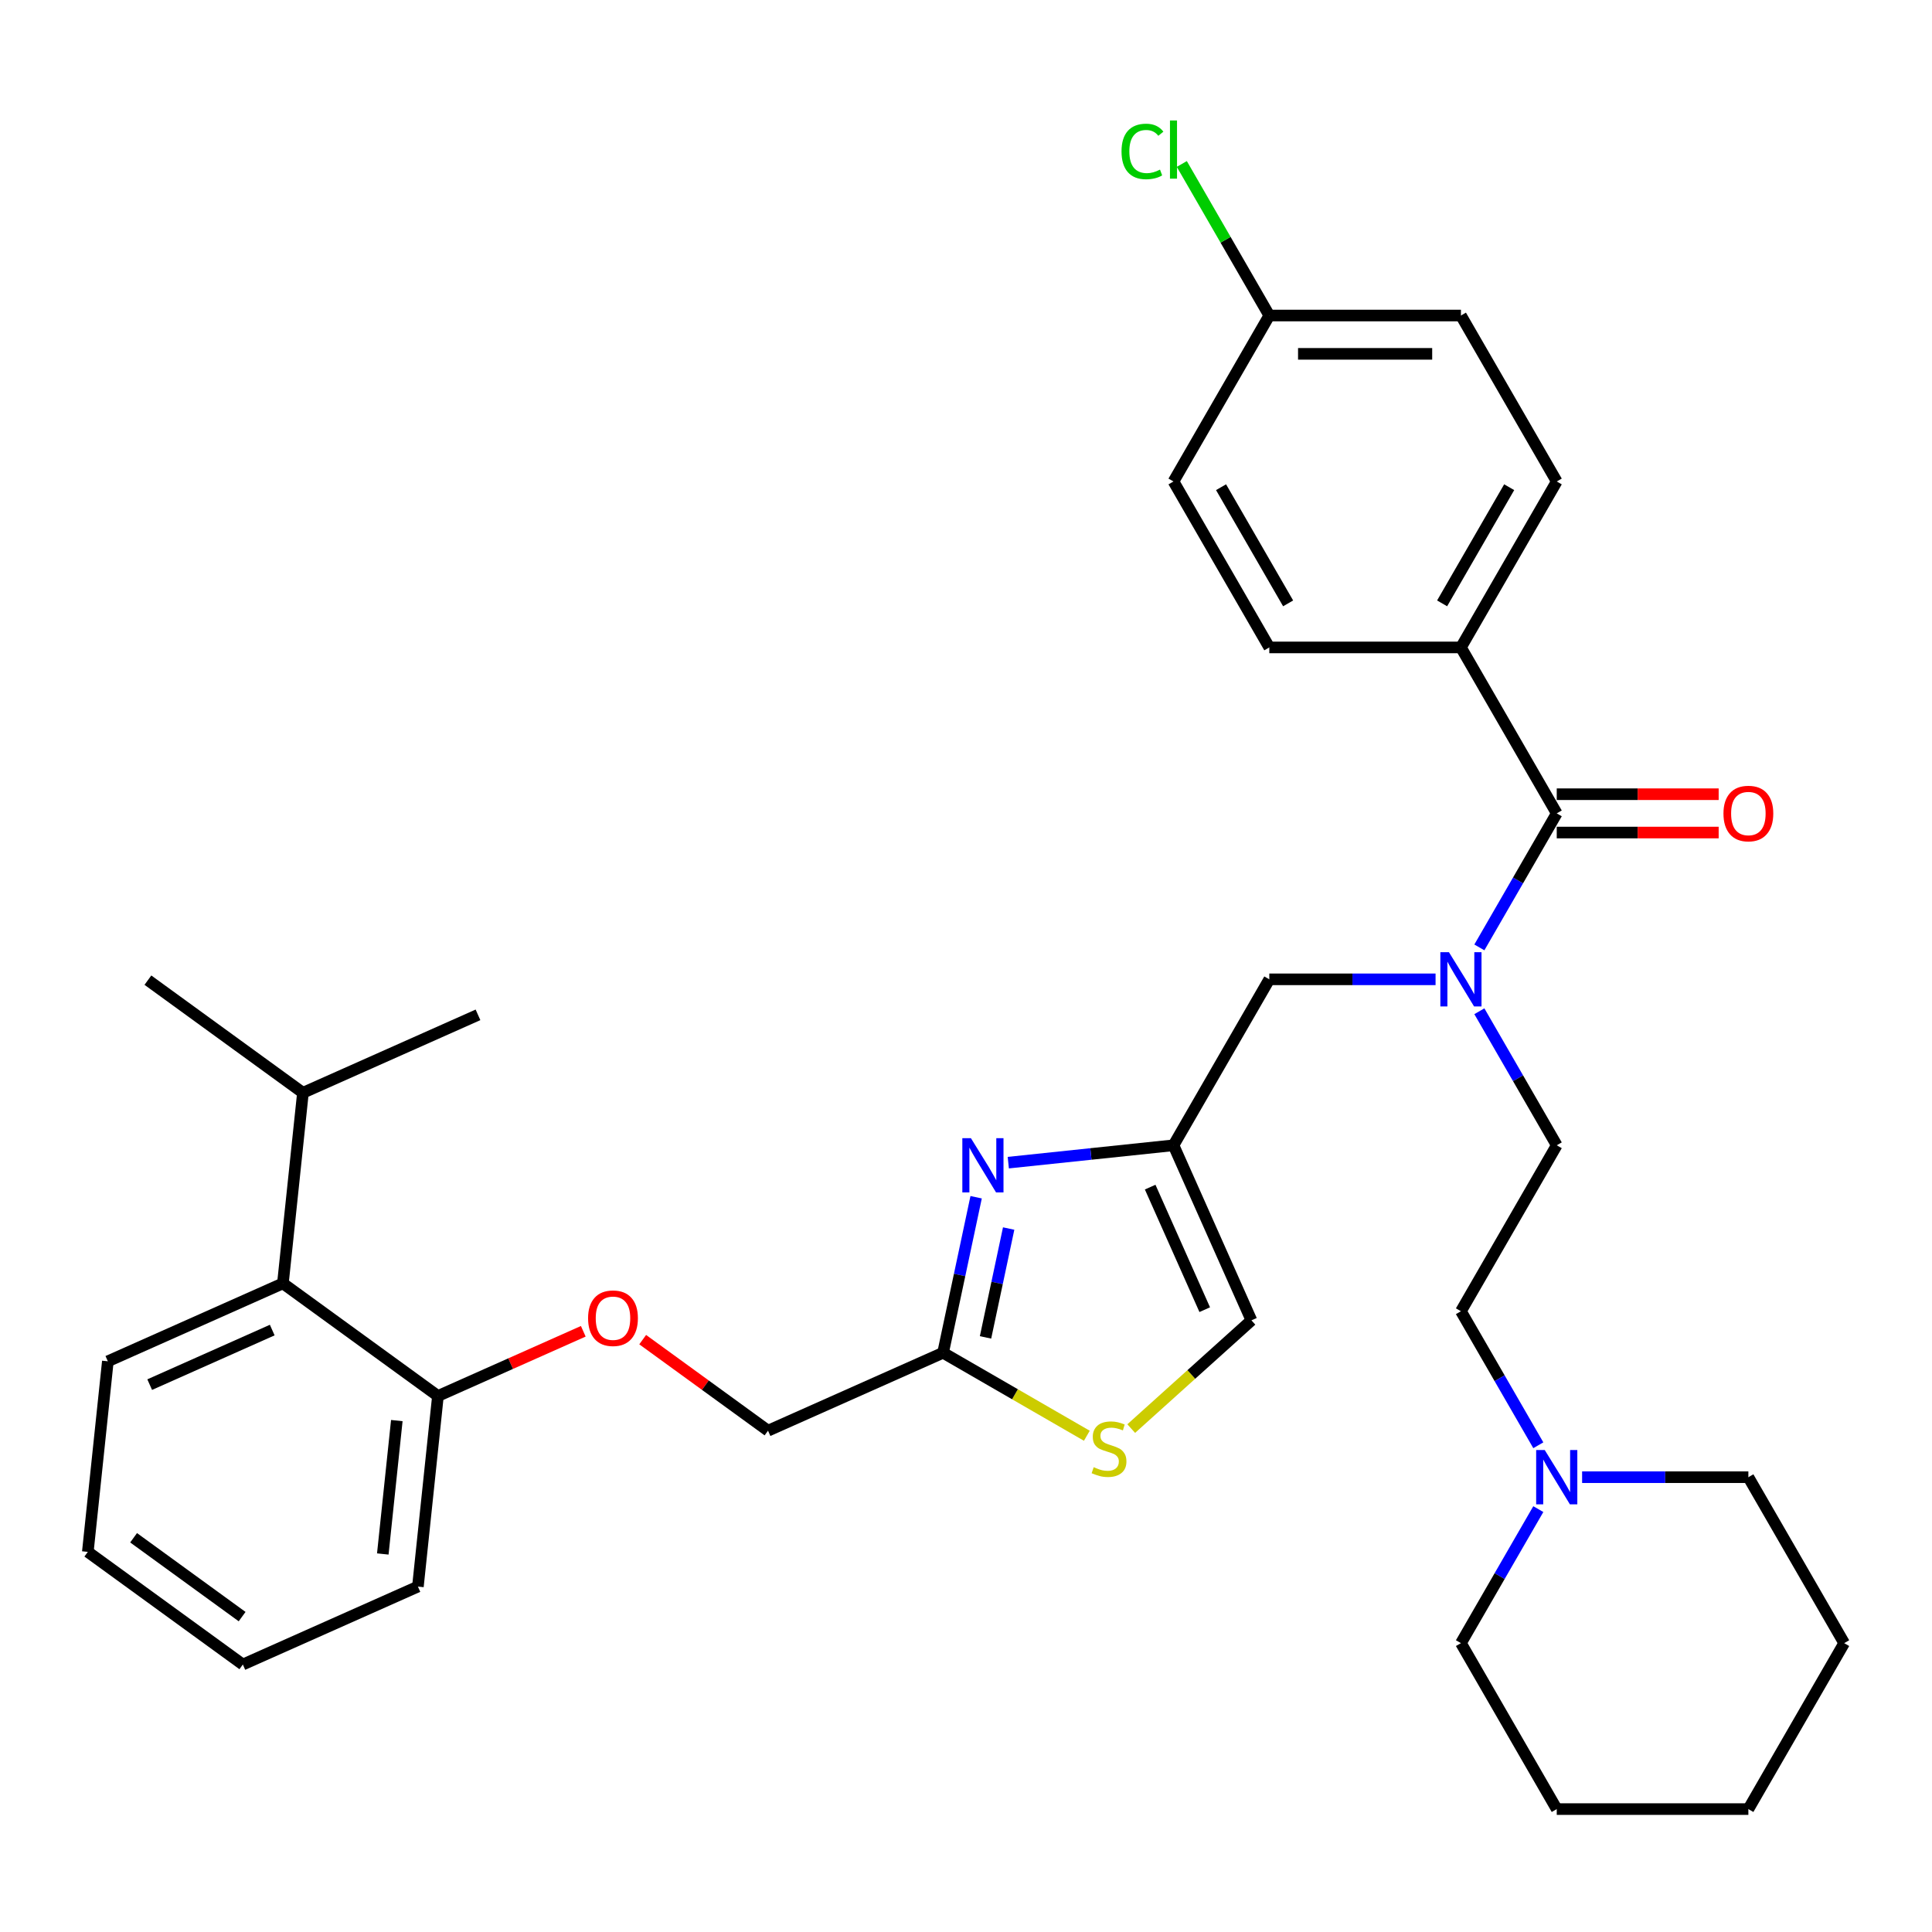 <?xml version='1.0' encoding='iso-8859-1'?>
<svg version='1.1' baseProfile='full'
              xmlns='http://www.w3.org/2000/svg'
                      xmlns:rdkit='http://www.rdkit.org/xml'
                      xmlns:xlink='http://www.w3.org/1999/xlink'
                  xml:space='preserve'
width='1000px' height='1000px' viewBox='0 0 1000 1000'>
<!-- END OF HEADER -->
<rect style='opacity:1.0;fill:#FFFFFF;stroke:none' width='1000' height='1000' x='0' y='0'> </rect>
<path class='bond-0' d='M 756.176,335.107 L 805.768,249.21' style='fill:none;fill-rule:evenodd;stroke:#000000;stroke-width:6px;stroke-linecap:butt;stroke-linejoin:miter;stroke-opacity:1' />
<path class='bond-0' d='M 746.436,312.304 L 781.15,252.176' style='fill:none;fill-rule:evenodd;stroke:#000000;stroke-width:6px;stroke-linecap:butt;stroke-linejoin:miter;stroke-opacity:1' />
<path class='bond-1' d='M 756.176,335.107 L 656.991,335.107' style='fill:none;fill-rule:evenodd;stroke:#000000;stroke-width:6px;stroke-linecap:butt;stroke-linejoin:miter;stroke-opacity:1' />
<path class='bond-2' d='M 756.176,335.107 L 805.768,421.003' style='fill:none;fill-rule:evenodd;stroke:#000000;stroke-width:6px;stroke-linecap:butt;stroke-linejoin:miter;stroke-opacity:1' />
<path class='bond-3' d='M 743.044,506.9 L 700.018,506.9' style='fill:none;fill-rule:evenodd;stroke:#0000FF;stroke-width:6px;stroke-linecap:butt;stroke-linejoin:miter;stroke-opacity:1' />
<path class='bond-3' d='M 700.018,506.9 L 656.991,506.9' style='fill:none;fill-rule:evenodd;stroke:#000000;stroke-width:6px;stroke-linecap:butt;stroke-linejoin:miter;stroke-opacity:1' />
<path class='bond-4' d='M 765.716,490.376 L 785.742,455.69' style='fill:none;fill-rule:evenodd;stroke:#0000FF;stroke-width:6px;stroke-linecap:butt;stroke-linejoin:miter;stroke-opacity:1' />
<path class='bond-4' d='M 785.742,455.69 L 805.768,421.003' style='fill:none;fill-rule:evenodd;stroke:#000000;stroke-width:6px;stroke-linecap:butt;stroke-linejoin:miter;stroke-opacity:1' />
<path class='bond-5' d='M 765.716,523.424 L 785.742,558.11' style='fill:none;fill-rule:evenodd;stroke:#0000FF;stroke-width:6px;stroke-linecap:butt;stroke-linejoin:miter;stroke-opacity:1' />
<path class='bond-5' d='M 785.742,558.11 L 805.768,592.797' style='fill:none;fill-rule:evenodd;stroke:#000000;stroke-width:6px;stroke-linecap:butt;stroke-linejoin:miter;stroke-opacity:1' />
<path class='bond-6' d='M 805.768,430.922 L 847.674,430.922' style='fill:none;fill-rule:evenodd;stroke:#000000;stroke-width:6px;stroke-linecap:butt;stroke-linejoin:miter;stroke-opacity:1' />
<path class='bond-6' d='M 847.674,430.922 L 889.579,430.922' style='fill:none;fill-rule:evenodd;stroke:#FF0000;stroke-width:6px;stroke-linecap:butt;stroke-linejoin:miter;stroke-opacity:1' />
<path class='bond-6' d='M 805.768,411.085 L 847.674,411.085' style='fill:none;fill-rule:evenodd;stroke:#000000;stroke-width:6px;stroke-linecap:butt;stroke-linejoin:miter;stroke-opacity:1' />
<path class='bond-6' d='M 847.674,411.085 L 889.579,411.085' style='fill:none;fill-rule:evenodd;stroke:#FF0000;stroke-width:6px;stroke-linecap:butt;stroke-linejoin:miter;stroke-opacity:1' />
<path class='bond-7' d='M 805.768,249.21 L 756.176,163.314' style='fill:none;fill-rule:evenodd;stroke:#000000;stroke-width:6px;stroke-linecap:butt;stroke-linejoin:miter;stroke-opacity:1' />
<path class='bond-8' d='M 656.991,335.107 L 607.399,249.21' style='fill:none;fill-rule:evenodd;stroke:#000000;stroke-width:6px;stroke-linecap:butt;stroke-linejoin:miter;stroke-opacity:1' />
<path class='bond-8' d='M 666.732,312.304 L 632.017,252.176' style='fill:none;fill-rule:evenodd;stroke:#000000;stroke-width:6px;stroke-linecap:butt;stroke-linejoin:miter;stroke-opacity:1' />
<path class='bond-9' d='M 656.991,506.9 L 607.399,592.797' style='fill:none;fill-rule:evenodd;stroke:#000000;stroke-width:6px;stroke-linecap:butt;stroke-linejoin:miter;stroke-opacity:1' />
<path class='bond-10' d='M 332.657,693.394 L 365.092,716.959' style='fill:none;fill-rule:evenodd;stroke:#FF0000;stroke-width:6px;stroke-linecap:butt;stroke-linejoin:miter;stroke-opacity:1' />
<path class='bond-10' d='M 365.092,716.959 L 397.526,740.524' style='fill:none;fill-rule:evenodd;stroke:#000000;stroke-width:6px;stroke-linecap:butt;stroke-linejoin:miter;stroke-opacity:1' />
<path class='bond-11' d='M 301.91,689.069 L 264.292,705.818' style='fill:none;fill-rule:evenodd;stroke:#FF0000;stroke-width:6px;stroke-linecap:butt;stroke-linejoin:miter;stroke-opacity:1' />
<path class='bond-11' d='M 264.292,705.818 L 226.674,722.566' style='fill:none;fill-rule:evenodd;stroke:#000000;stroke-width:6px;stroke-linecap:butt;stroke-linejoin:miter;stroke-opacity:1' />
<path class='bond-12' d='M 397.526,740.524 L 488.136,700.181' style='fill:none;fill-rule:evenodd;stroke:#000000;stroke-width:6px;stroke-linecap:butt;stroke-linejoin:miter;stroke-opacity:1' />
<path class='bond-13' d='M 585.518,739.432 L 616.629,711.419' style='fill:none;fill-rule:evenodd;stroke:#CCCC00;stroke-width:6px;stroke-linecap:butt;stroke-linejoin:miter;stroke-opacity:1' />
<path class='bond-13' d='M 616.629,711.419 L 647.741,683.406' style='fill:none;fill-rule:evenodd;stroke:#000000;stroke-width:6px;stroke-linecap:butt;stroke-linejoin:miter;stroke-opacity:1' />
<path class='bond-14' d='M 562.547,743.143 L 525.341,721.662' style='fill:none;fill-rule:evenodd;stroke:#CCCC00;stroke-width:6px;stroke-linecap:butt;stroke-linejoin:miter;stroke-opacity:1' />
<path class='bond-14' d='M 525.341,721.662 L 488.136,700.181' style='fill:none;fill-rule:evenodd;stroke:#000000;stroke-width:6px;stroke-linecap:butt;stroke-linejoin:miter;stroke-opacity:1' />
<path class='bond-15' d='M 647.741,683.406 L 607.399,592.797' style='fill:none;fill-rule:evenodd;stroke:#000000;stroke-width:6px;stroke-linecap:butt;stroke-linejoin:miter;stroke-opacity:1' />
<path class='bond-15' d='M 623.568,677.883 L 595.328,614.456' style='fill:none;fill-rule:evenodd;stroke:#000000;stroke-width:6px;stroke-linecap:butt;stroke-linejoin:miter;stroke-opacity:1' />
<path class='bond-16' d='M 125.697,861.55 L 45.455,803.25' style='fill:none;fill-rule:evenodd;stroke:#000000;stroke-width:6px;stroke-linecap:butt;stroke-linejoin:miter;stroke-opacity:1' />
<path class='bond-16' d='M 125.32,836.756 L 69.151,795.947' style='fill:none;fill-rule:evenodd;stroke:#000000;stroke-width:6px;stroke-linecap:butt;stroke-linejoin:miter;stroke-opacity:1' />
<path class='bond-17' d='M 125.697,861.55 L 216.306,821.208' style='fill:none;fill-rule:evenodd;stroke:#000000;stroke-width:6px;stroke-linecap:butt;stroke-linejoin:miter;stroke-opacity:1' />
<path class='bond-18' d='M 45.455,803.25 L 55.822,704.609' style='fill:none;fill-rule:evenodd;stroke:#000000;stroke-width:6px;stroke-linecap:butt;stroke-linejoin:miter;stroke-opacity:1' />
<path class='bond-19' d='M 55.822,704.609 L 146.432,664.267' style='fill:none;fill-rule:evenodd;stroke:#000000;stroke-width:6px;stroke-linecap:butt;stroke-linejoin:miter;stroke-opacity:1' />
<path class='bond-19' d='M 77.482,716.68 L 140.909,688.44' style='fill:none;fill-rule:evenodd;stroke:#000000;stroke-width:6px;stroke-linecap:butt;stroke-linejoin:miter;stroke-opacity:1' />
<path class='bond-20' d='M 146.432,664.267 L 226.674,722.566' style='fill:none;fill-rule:evenodd;stroke:#000000;stroke-width:6px;stroke-linecap:butt;stroke-linejoin:miter;stroke-opacity:1' />
<path class='bond-21' d='M 146.432,664.267 L 156.8,565.626' style='fill:none;fill-rule:evenodd;stroke:#000000;stroke-width:6px;stroke-linecap:butt;stroke-linejoin:miter;stroke-opacity:1' />
<path class='bond-22' d='M 226.674,722.566 L 216.306,821.208' style='fill:none;fill-rule:evenodd;stroke:#000000;stroke-width:6px;stroke-linecap:butt;stroke-linejoin:miter;stroke-opacity:1' />
<path class='bond-22' d='M 205.391,735.289 L 198.133,804.338' style='fill:none;fill-rule:evenodd;stroke:#000000;stroke-width:6px;stroke-linecap:butt;stroke-linejoin:miter;stroke-opacity:1' />
<path class='bond-23' d='M 156.8,565.626 L 76.557,507.326' style='fill:none;fill-rule:evenodd;stroke:#000000;stroke-width:6px;stroke-linecap:butt;stroke-linejoin:miter;stroke-opacity:1' />
<path class='bond-24' d='M 156.8,565.626 L 247.409,525.283' style='fill:none;fill-rule:evenodd;stroke:#000000;stroke-width:6px;stroke-linecap:butt;stroke-linejoin:miter;stroke-opacity:1' />
<path class='bond-25' d='M 607.399,592.797 L 564.644,597.29' style='fill:none;fill-rule:evenodd;stroke:#000000;stroke-width:6px;stroke-linecap:butt;stroke-linejoin:miter;stroke-opacity:1' />
<path class='bond-25' d='M 564.644,597.29 L 521.89,601.784' style='fill:none;fill-rule:evenodd;stroke:#0000FF;stroke-width:6px;stroke-linecap:butt;stroke-linejoin:miter;stroke-opacity:1' />
<path class='bond-26' d='M 505.245,619.688 L 496.69,659.935' style='fill:none;fill-rule:evenodd;stroke:#0000FF;stroke-width:6px;stroke-linecap:butt;stroke-linejoin:miter;stroke-opacity:1' />
<path class='bond-26' d='M 496.69,659.935 L 488.136,700.181' style='fill:none;fill-rule:evenodd;stroke:#000000;stroke-width:6px;stroke-linecap:butt;stroke-linejoin:miter;stroke-opacity:1' />
<path class='bond-26' d='M 522.082,635.887 L 516.094,664.059' style='fill:none;fill-rule:evenodd;stroke:#0000FF;stroke-width:6px;stroke-linecap:butt;stroke-linejoin:miter;stroke-opacity:1' />
<path class='bond-26' d='M 516.094,664.059 L 510.106,692.232' style='fill:none;fill-rule:evenodd;stroke:#000000;stroke-width:6px;stroke-linecap:butt;stroke-linejoin:miter;stroke-opacity:1' />
<path class='bond-27' d='M 805.768,592.797 L 756.176,678.693' style='fill:none;fill-rule:evenodd;stroke:#000000;stroke-width:6px;stroke-linecap:butt;stroke-linejoin:miter;stroke-opacity:1' />
<path class='bond-28' d='M 756.176,678.693 L 776.202,713.379' style='fill:none;fill-rule:evenodd;stroke:#000000;stroke-width:6px;stroke-linecap:butt;stroke-linejoin:miter;stroke-opacity:1' />
<path class='bond-28' d='M 776.202,713.379 L 796.228,748.065' style='fill:none;fill-rule:evenodd;stroke:#0000FF;stroke-width:6px;stroke-linecap:butt;stroke-linejoin:miter;stroke-opacity:1' />
<path class='bond-29' d='M 796.228,781.114 L 776.202,815.8' style='fill:none;fill-rule:evenodd;stroke:#0000FF;stroke-width:6px;stroke-linecap:butt;stroke-linejoin:miter;stroke-opacity:1' />
<path class='bond-29' d='M 776.202,815.8 L 756.176,850.486' style='fill:none;fill-rule:evenodd;stroke:#000000;stroke-width:6px;stroke-linecap:butt;stroke-linejoin:miter;stroke-opacity:1' />
<path class='bond-30' d='M 818.9,764.59 L 861.927,764.59' style='fill:none;fill-rule:evenodd;stroke:#0000FF;stroke-width:6px;stroke-linecap:butt;stroke-linejoin:miter;stroke-opacity:1' />
<path class='bond-30' d='M 861.927,764.59 L 904.953,764.59' style='fill:none;fill-rule:evenodd;stroke:#000000;stroke-width:6px;stroke-linecap:butt;stroke-linejoin:miter;stroke-opacity:1' />
<path class='bond-31' d='M 756.176,850.486 L 805.768,936.383' style='fill:none;fill-rule:evenodd;stroke:#000000;stroke-width:6px;stroke-linecap:butt;stroke-linejoin:miter;stroke-opacity:1' />
<path class='bond-32' d='M 805.768,936.383 L 904.953,936.383' style='fill:none;fill-rule:evenodd;stroke:#000000;stroke-width:6px;stroke-linecap:butt;stroke-linejoin:miter;stroke-opacity:1' />
<path class='bond-33' d='M 904.953,936.383 L 954.545,850.486' style='fill:none;fill-rule:evenodd;stroke:#000000;stroke-width:6px;stroke-linecap:butt;stroke-linejoin:miter;stroke-opacity:1' />
<path class='bond-34' d='M 954.545,850.486 L 904.953,764.59' style='fill:none;fill-rule:evenodd;stroke:#000000;stroke-width:6px;stroke-linecap:butt;stroke-linejoin:miter;stroke-opacity:1' />
<path class='bond-35' d='M 656.991,163.314 L 607.399,249.21' style='fill:none;fill-rule:evenodd;stroke:#000000;stroke-width:6px;stroke-linecap:butt;stroke-linejoin:miter;stroke-opacity:1' />
<path class='bond-36' d='M 656.991,163.314 L 634.347,124.094' style='fill:none;fill-rule:evenodd;stroke:#000000;stroke-width:6px;stroke-linecap:butt;stroke-linejoin:miter;stroke-opacity:1' />
<path class='bond-36' d='M 634.347,124.094 L 611.703,84.873' style='fill:none;fill-rule:evenodd;stroke:#00CC00;stroke-width:6px;stroke-linecap:butt;stroke-linejoin:miter;stroke-opacity:1' />
<path class='bond-37' d='M 656.991,163.314 L 756.176,163.314' style='fill:none;fill-rule:evenodd;stroke:#000000;stroke-width:6px;stroke-linecap:butt;stroke-linejoin:miter;stroke-opacity:1' />
<path class='bond-37' d='M 671.869,183.151 L 741.298,183.151' style='fill:none;fill-rule:evenodd;stroke:#000000;stroke-width:6px;stroke-linecap:butt;stroke-linejoin:miter;stroke-opacity:1' />
<path  class='atom-1' d='M 749.967 492.855
L 759.171 507.733
Q 760.084 509.201, 761.552 511.859
Q 763.02 514.517, 763.099 514.676
L 763.099 492.855
L 766.828 492.855
L 766.828 520.945
L 762.98 520.945
L 753.101 504.678
Q 751.951 502.774, 750.721 500.592
Q 749.531 498.41, 749.174 497.735
L 749.174 520.945
L 745.524 520.945
L 745.524 492.855
L 749.967 492.855
' fill='#0000FF'/>
<path  class='atom-3' d='M 892.059 421.083
Q 892.059 414.338, 895.392 410.569
Q 898.724 406.8, 904.953 406.8
Q 911.182 406.8, 914.514 410.569
Q 917.847 414.338, 917.847 421.083
Q 917.847 427.907, 914.475 431.795
Q 911.103 435.643, 904.953 435.643
Q 898.764 435.643, 895.392 431.795
Q 892.059 427.946, 892.059 421.083
M 904.953 432.469
Q 909.238 432.469, 911.539 429.613
Q 913.88 426.717, 913.88 421.083
Q 913.88 415.568, 911.539 412.791
Q 909.238 409.974, 904.953 409.974
Q 900.668 409.974, 898.328 412.751
Q 896.026 415.528, 896.026 421.083
Q 896.026 426.756, 898.328 429.613
Q 900.668 432.469, 904.953 432.469
' fill='#FF0000'/>
<path  class='atom-7' d='M 304.39 682.304
Q 304.39 675.559, 307.722 671.79
Q 311.055 668.021, 317.284 668.021
Q 323.513 668.021, 326.845 671.79
Q 330.178 675.559, 330.178 682.304
Q 330.178 689.127, 326.806 693.015
Q 323.433 696.864, 317.284 696.864
Q 311.095 696.864, 307.722 693.015
Q 304.39 689.167, 304.39 682.304
M 317.284 693.69
Q 321.569 693.69, 323.87 690.833
Q 326.21 687.937, 326.21 682.304
Q 326.21 676.789, 323.87 674.012
Q 321.569 671.195, 317.284 671.195
Q 312.999 671.195, 310.658 673.972
Q 308.357 676.749, 308.357 682.304
Q 308.357 687.977, 310.658 690.833
Q 312.999 693.69, 317.284 693.69
' fill='#FF0000'/>
<path  class='atom-9' d='M 566.098 759.415
Q 566.415 759.534, 567.724 760.089
Q 569.033 760.644, 570.462 761.002
Q 571.93 761.319, 573.358 761.319
Q 576.016 761.319, 577.563 760.049
Q 579.111 758.74, 579.111 756.479
Q 579.111 754.931, 578.317 753.979
Q 577.563 753.027, 576.373 752.511
Q 575.183 751.996, 573.199 751.4
Q 570.7 750.647, 569.192 749.933
Q 567.724 749.218, 566.653 747.711
Q 565.621 746.203, 565.621 743.664
Q 565.621 740.133, 568.002 737.951
Q 570.422 735.769, 575.183 735.769
Q 578.436 735.769, 582.126 737.316
L 581.213 740.371
Q 577.841 738.983, 575.302 738.983
Q 572.564 738.983, 571.057 740.133
Q 569.549 741.244, 569.589 743.188
Q 569.589 744.696, 570.343 745.608
Q 571.136 746.521, 572.247 747.036
Q 573.398 747.552, 575.302 748.147
Q 577.841 748.941, 579.349 749.734
Q 580.856 750.528, 581.927 752.154
Q 583.038 753.741, 583.038 756.479
Q 583.038 760.367, 580.42 762.469
Q 577.841 764.533, 573.517 764.533
Q 571.017 764.533, 569.113 763.977
Q 567.248 763.461, 565.026 762.549
L 566.098 759.415
' fill='#CCCC00'/>
<path  class='atom-21' d='M 502.548 589.12
L 511.753 603.997
Q 512.665 605.465, 514.133 608.123
Q 515.601 610.782, 515.681 610.94
L 515.681 589.12
L 519.41 589.12
L 519.41 617.209
L 515.562 617.209
L 505.683 600.942
Q 504.532 599.038, 503.302 596.856
Q 502.112 594.674, 501.755 593.999
L 501.755 617.209
L 498.105 617.209
L 498.105 589.12
L 502.548 589.12
' fill='#0000FF'/>
<path  class='atom-25' d='M 799.559 750.545
L 808.764 765.423
Q 809.676 766.891, 811.144 769.549
Q 812.612 772.207, 812.691 772.366
L 812.691 750.545
L 816.421 750.545
L 816.421 778.634
L 812.572 778.634
L 802.694 762.368
Q 801.543 760.463, 800.313 758.281
Q 799.123 756.099, 798.766 755.425
L 798.766 778.634
L 795.116 778.634
L 795.116 750.545
L 799.559 750.545
' fill='#0000FF'/>
<path  class='atom-34' d='M 580.5 78.389
Q 580.5 71.407, 583.753 67.757
Q 587.046 64.067, 593.275 64.067
Q 599.067 64.067, 602.162 68.154
L 599.543 70.296
Q 597.282 67.32, 593.275 67.32
Q 589.03 67.32, 586.768 70.177
Q 584.547 72.994, 584.547 78.389
Q 584.547 83.944, 586.848 86.8
Q 589.189 89.657, 593.711 89.657
Q 596.806 89.657, 600.416 87.792
L 601.527 90.768
Q 600.059 91.72, 597.837 92.275
Q 595.616 92.831, 593.156 92.831
Q 587.046 92.831, 583.753 89.101
Q 580.5 85.372, 580.5 78.389
' fill='#00CC00'/>
<path  class='atom-34' d='M 605.574 62.361
L 609.224 62.361
L 609.224 92.474
L 605.574 92.474
L 605.574 62.361
' fill='#00CC00'/>
</svg>
